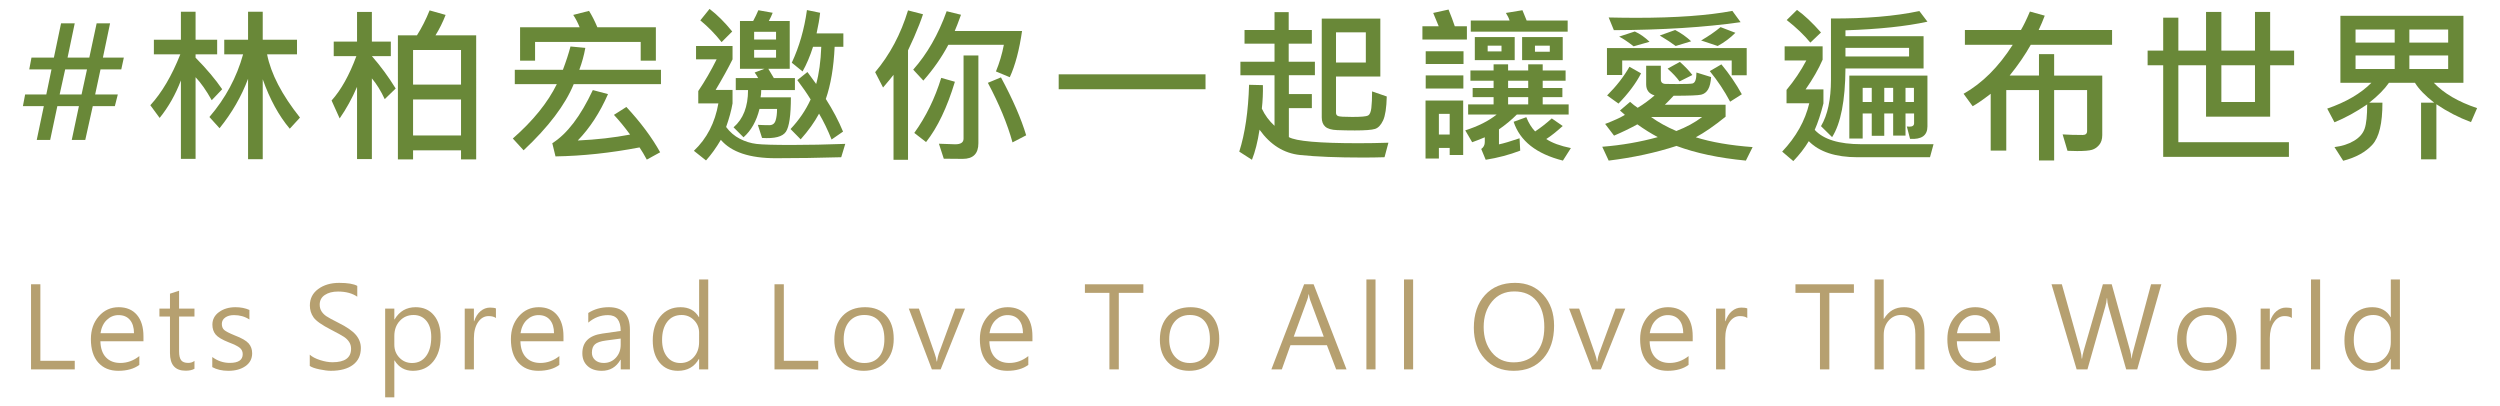 <?xml version="1.0" encoding="utf-8"?>
<!-- Generator: Adobe Illustrator 16.0.0, SVG Export Plug-In . SVG Version: 6.00 Build 0)  -->
<!DOCTYPE svg PUBLIC "-//W3C//DTD SVG 1.1//EN" "http://www.w3.org/Graphics/SVG/1.1/DTD/svg11.dtd">
<svg version="1.1" id="圖層_1" xmlns="http://www.w3.org/2000/svg" xmlns:xlink="http://www.w3.org/1999/xlink" x="0px" y="0px"
	 width="400px" height="65px" viewBox="0 0 400 65" enable-background="new 0 0 400 65" xml:space="preserve">
<g>
	<g>
		<path fill="#B6A070" d="M11.961,59.101H4.965V45.487h1.494V57.73h5.502V59.101z"/>
		<path fill="#B6A070" d="M22.953,54.601h-6.891c0.029,1.119,0.325,1.978,0.888,2.575s1.333,0.896,2.312,0.896
			c1.096,0,2.106-0.366,3.032-1.099v1.406c-0.85,0.633-1.975,0.949-3.375,0.949c-1.354,0-2.421-0.442-3.204-1.327
			s-1.173-2.13-1.173-3.735c0-1.477,0.423-2.698,1.27-3.665s1.906-1.45,3.177-1.45c1.248,0,2.221,0.41,2.918,1.23
			s1.046,1.963,1.046,3.428V54.601z M21.441,53.309c-0.006-0.914-0.226-1.624-0.659-2.132c-0.434-0.506-1.04-0.76-1.819-0.76
			c-0.709,0-1.332,0.255-1.868,0.765s-0.875,1.219-1.015,2.127H21.441z"/>
		<path fill="#B6A070" d="M31.115,59.004c-0.357,0.205-0.829,0.308-1.415,0.308c-1.67,0-2.505-0.94-2.505-2.821v-5.845h-1.688V49.38
			h1.688V46.99l1.459-0.475v2.865h2.461v1.266h-2.461v5.581c0,0.662,0.111,1.134,0.334,1.415s0.595,0.422,1.116,0.422
			c0.404,0,0.741-0.108,1.011-0.325V59.004z"/>
		<path fill="#B6A070" d="M33.967,57.124c0.85,0.627,1.781,0.94,2.795,0.94c1.383,0,2.074-0.466,2.074-1.397
			c0-0.41-0.151-0.744-0.453-1.002s-0.895-0.554-1.78-0.888c-1.055-0.416-1.755-0.835-2.101-1.257s-0.519-0.946-0.519-1.573
			c0-0.832,0.356-1.506,1.068-2.021s1.586-0.773,2.624-0.773c0.832,0,1.576,0.146,2.232,0.439v1.529
			c-0.715-0.469-1.538-0.703-2.47-0.703c-0.574,0-1.042,0.129-1.402,0.387s-0.541,0.598-0.541,1.02s0.125,0.744,0.374,0.967
			s0.81,0.513,1.683,0.87c1.107,0.422,1.85,0.849,2.228,1.278c0.378,0.432,0.567,0.96,0.567,1.587c0,0.867-0.356,1.552-1.068,2.052
			c-0.712,0.502-1.625,0.752-2.738,0.752c-1.002,0-1.86-0.196-2.575-0.589V57.124z"/>
		<path fill="#B6A070" d="M49.561,56.746c0.381,0.346,0.93,0.635,1.648,0.865c0.718,0.232,1.381,0.348,1.991,0.348
			c1.98,0,2.971-0.721,2.971-2.162c0-0.404-0.103-0.765-0.308-1.081s-0.482-0.591-0.831-0.821c-0.349-0.232-1.036-0.611-2.061-1.139
			C51.495,52,50.56,51.34,50.167,50.778s-0.589-1.198-0.589-1.907c0-1.096,0.445-1.972,1.336-2.628s2.01-0.984,3.357-0.984
			c1.359,0,2.323,0.161,2.892,0.483v1.731c-0.797-0.551-1.825-0.826-3.085-0.826c-0.861,0-1.564,0.183-2.109,0.55
			c-0.545,0.365-0.817,0.88-0.817,1.542c0,0.41,0.095,0.767,0.286,1.067c0.19,0.303,0.45,0.564,0.778,0.787s0.967,0.571,1.916,1.046
			c1.336,0.662,2.271,1.308,2.804,1.938c0.533,0.629,0.8,1.334,0.8,2.113c0,1.16-0.422,2.057-1.266,2.689s-2.024,0.949-3.542,0.949
			c-0.463,0-1.065-0.076-1.806-0.229s-1.261-0.337-1.56-0.554V56.746z"/>
		<path fill="#B6A070" d="M63.093,57.677v5.897h-1.468V49.38h1.468v1.723h0.044c0.768-1.301,1.89-1.951,3.366-1.951
			c1.236,0,2.212,0.432,2.927,1.297c0.715,0.863,1.072,2.034,1.072,3.511c0,1.617-0.4,2.917-1.2,3.897
			c-0.8,0.982-1.882,1.473-3.248,1.473c-1.266,0-2.238-0.551-2.918-1.652H63.093z M63.093,55.164c0,0.814,0.272,1.504,0.817,2.07
			c0.545,0.564,1.216,0.848,2.013,0.848c0.955,0,1.707-0.369,2.254-1.107s0.822-1.758,0.822-3.059c0-1.096-0.258-1.955-0.773-2.58
			c-0.516-0.623-1.201-0.936-2.057-0.936c-0.891,0-1.626,0.314-2.206,0.945c-0.58,0.629-0.87,1.434-0.87,2.412V55.164z"/>
		<path fill="#B6A070" d="M79.349,50.883c-0.27-0.205-0.659-0.308-1.169-0.308c-0.686,0-1.25,0.326-1.692,0.98
			c-0.442,0.652-0.664,1.51-0.664,2.57v4.975h-1.468V49.38h1.468v2.013h0.044c0.223-0.691,0.563-1.228,1.02-1.608
			s0.961-0.571,1.512-0.571c0.416,0,0.732,0.044,0.949,0.132V50.883z"/>
		<path fill="#B6A070" d="M90.156,54.601h-6.891c0.029,1.119,0.325,1.978,0.888,2.575s1.333,0.896,2.312,0.896
			c1.096,0,2.106-0.366,3.032-1.099v1.406c-0.85,0.633-1.975,0.949-3.375,0.949c-1.354,0-2.421-0.442-3.204-1.327
			s-1.173-2.13-1.173-3.735c0-1.477,0.423-2.698,1.27-3.665s1.906-1.45,3.177-1.45c1.248,0,2.221,0.41,2.918,1.23
			s1.046,1.963,1.046,3.428V54.601z M88.644,53.309c-0.006-0.914-0.226-1.624-0.659-2.132c-0.434-0.506-1.04-0.76-1.819-0.76
			c-0.709,0-1.332,0.255-1.868,0.765s-0.875,1.219-1.015,2.127H88.644z"/>
		<path fill="#B6A070" d="M94.125,50.075c0.955-0.615,2.048-0.923,3.278-0.923c2.256,0,3.384,1.198,3.384,3.595v6.354h-1.468v-1.529
			h-0.053c-0.674,1.172-1.67,1.758-2.988,1.758c-0.961,0-1.718-0.256-2.272-0.77c-0.554-0.512-0.831-1.19-0.831-2.034
			c0-1.799,1.066-2.851,3.199-3.155l2.936-0.422c0-1.688-0.674-2.531-2.021-2.531c-1.178,0-2.232,0.401-3.164,1.204V50.075z
			 M96.929,54.487c-0.832,0.111-1.411,0.312-1.736,0.603c-0.325,0.289-0.488,0.736-0.488,1.34c0,0.486,0.174,0.882,0.523,1.187
			s0.804,0.457,1.367,0.457c0.779,0,1.427-0.278,1.942-0.835s0.773-1.251,0.773-2.083V54.17L96.929,54.487z"/>
		<path fill="#B6A070" d="M113.317,59.101h-1.459v-1.67h-0.035c-0.721,1.266-1.84,1.898-3.357,1.898
			c-1.23,0-2.209-0.438-2.936-1.314c-0.727-0.875-1.09-2.058-1.09-3.546c0-1.594,0.407-2.878,1.222-3.854
			c0.814-0.975,1.89-1.463,3.226-1.463s2.314,0.53,2.936,1.591h0.035v-6.029h1.459V59.101z M111.858,53.248
			c0-0.797-0.271-1.471-0.813-2.021s-1.206-0.826-1.991-0.826c-0.973,0-1.736,0.359-2.29,1.076
			c-0.554,0.719-0.831,1.689-0.831,2.914c0,1.119,0.265,2.014,0.795,2.686c0.53,0.67,1.244,1.006,2.14,1.006
			c0.861,0,1.575-0.314,2.14-0.945c0.565-0.629,0.848-1.434,0.848-2.412V53.248z"/>
		<path fill="#B6A070" d="M130.915,59.101h-6.996V45.487h1.494V57.73h5.502V59.101z"/>
		<path fill="#B6A070" d="M133.495,54.364c0-1.617,0.441-2.89,1.323-3.819c0.882-0.928,2.082-1.393,3.599-1.393
			c1.43,0,2.55,0.448,3.362,1.345s1.217,2.136,1.217,3.718c0,1.535-0.439,2.771-1.318,3.709s-2.042,1.406-3.489,1.406
			c-1.4,0-2.533-0.451-3.397-1.354S133.495,55.87,133.495,54.364z M134.989,54.302c0,1.148,0.3,2.065,0.901,2.751
			s1.402,1.028,2.404,1.028c1.02,0,1.809-0.334,2.369-1.002s0.839-1.605,0.839-2.813c0-1.236-0.277-2.189-0.831-2.861
			c-0.554-0.67-1.346-1.006-2.377-1.006c-1.008,0-1.811,0.348-2.408,1.041C135.288,52.136,134.989,53.089,134.989,54.302z"/>
		<path fill="#B6A070" d="M154.4,49.38l-3.894,9.721h-1.406l-3.691-9.721h1.617l2.505,7.137c0.193,0.551,0.308,0.993,0.343,1.327
			h0.044c0.076-0.533,0.176-0.964,0.299-1.292l2.637-7.172H154.4z"/>
		<path fill="#B6A070" d="M165.19,54.601h-6.891c0.029,1.119,0.325,1.978,0.888,2.575s1.333,0.896,2.312,0.896
			c1.096,0,2.106-0.366,3.032-1.099v1.406c-0.85,0.633-1.975,0.949-3.375,0.949c-1.354,0-2.421-0.442-3.204-1.327
			s-1.173-2.13-1.173-3.735c0-1.477,0.423-2.698,1.27-3.665s1.906-1.45,3.177-1.45c1.248,0,2.221,0.41,2.918,1.23
			s1.046,1.963,1.046,3.428V54.601z M163.678,53.309c-0.006-0.914-0.226-1.624-0.659-2.132c-0.434-0.506-1.04-0.76-1.819-0.76
			c-0.709,0-1.332,0.255-1.868,0.765s-0.875,1.219-1.015,2.127H163.678z"/>
		<path fill="#B6A070" d="M182.937,46.858h-3.929v12.243h-1.503V46.858h-3.92v-1.371h9.352V46.858z"/>
		<path fill="#B6A070" d="M185.579,54.364c0-1.617,0.441-2.89,1.323-3.819c0.882-0.928,2.082-1.393,3.599-1.393
			c1.43,0,2.55,0.448,3.362,1.345s1.217,2.136,1.217,3.718c0,1.535-0.439,2.771-1.318,3.709s-2.042,1.406-3.489,1.406
			c-1.4,0-2.533-0.451-3.397-1.354S185.579,55.87,185.579,54.364z M187.073,54.302c0,1.148,0.3,2.065,0.901,2.751
			s1.402,1.028,2.404,1.028c1.02,0,1.809-0.334,2.369-1.002s0.839-1.605,0.839-2.813c0-1.236-0.277-2.189-0.831-2.861
			c-0.554-0.67-1.346-1.006-2.377-1.006c-1.008,0-1.811,0.348-2.408,1.041C187.372,52.136,187.073,53.089,187.073,54.302z"/>
		<path fill="#B6A070" d="M215.445,59.101h-1.66l-1.477-3.867h-5.836l-1.381,3.867h-1.67l5.238-13.614h1.521L215.445,59.101z
			 M211.799,53.863l-2.18-5.88c-0.059-0.164-0.127-0.463-0.203-0.896h-0.043c-0.064,0.398-0.139,0.697-0.221,0.896L207,53.863
			H211.799z"/>
		<path fill="#B6A070" d="M218.625,59.101V44.713h1.459v14.388H218.625z"/>
		<path fill="#B6A070" d="M224.641,59.101V44.713h1.459v14.388H224.641z"/>
		<path fill="#B6A070" d="M235.814,52.457c0-2.186,0.592-3.932,1.779-5.238c1.186-1.307,2.791-1.96,4.813-1.96
			c1.875,0,3.385,0.639,4.529,1.916c1.146,1.277,1.719,2.924,1.719,4.939c0,2.174-0.578,3.92-1.736,5.238
			c-1.156,1.318-2.736,1.978-4.74,1.978c-1.916,0-3.457-0.642-4.619-1.925C236.395,56.122,235.814,54.472,235.814,52.457z
			 M237.387,52.316c0,1.635,0.434,2.986,1.301,4.057c0.867,1.068,2.027,1.604,3.48,1.604c1.553,0,2.762-0.506,3.625-1.516
			c0.865-1.012,1.297-2.384,1.297-4.118c0-1.793-0.418-3.193-1.252-4.201c-0.836-1.008-2.018-1.512-3.547-1.512
			c-1.488,0-2.678,0.538-3.568,1.612C237.832,49.318,237.387,50.675,237.387,52.316z"/>
		<path fill="#B6A070" d="M260.041,49.38l-3.893,9.721h-1.406l-3.691-9.721h1.617l2.504,7.137c0.193,0.551,0.309,0.993,0.344,1.327
			h0.043c0.076-0.533,0.176-0.964,0.299-1.292l2.637-7.172H260.041z"/>
		<path fill="#B6A070" d="M270.832,54.601h-6.891c0.029,1.119,0.324,1.978,0.887,2.575s1.334,0.896,2.313,0.896
			c1.096,0,2.105-0.366,3.031-1.099v1.406c-0.85,0.633-1.975,0.949-3.375,0.949c-1.354,0-2.422-0.442-3.203-1.327
			c-0.783-0.885-1.174-2.13-1.174-3.735c0-1.477,0.424-2.698,1.27-3.665c0.848-0.967,1.906-1.45,3.178-1.45
			c1.248,0,2.221,0.41,2.918,1.23s1.047,1.963,1.047,3.428V54.601z M269.32,53.309c-0.006-0.914-0.227-1.624-0.66-2.132
			c-0.434-0.506-1.039-0.76-1.818-0.76c-0.709,0-1.332,0.255-1.869,0.765c-0.535,0.51-0.873,1.219-1.014,2.127H269.32z"/>
		<path fill="#B6A070" d="M279.564,50.883c-0.27-0.205-0.66-0.308-1.17-0.308c-0.686,0-1.248,0.326-1.691,0.98
			c-0.441,0.652-0.664,1.51-0.664,2.57v4.975h-1.467V49.38h1.467v2.013h0.045c0.223-0.691,0.563-1.228,1.02-1.608
			s0.961-0.571,1.512-0.571c0.416,0,0.732,0.044,0.949,0.132V50.883z"/>
		<path fill="#B6A070" d="M296.625,46.858h-3.928v12.243h-1.504V46.858h-3.92v-1.371h9.352V46.858z"/>
		<path fill="#B6A070" d="M307.916,59.101h-1.459v-5.607c0-2.063-0.771-3.094-2.313-3.094c-0.779,0-1.432,0.299-1.959,0.896
			s-0.791,1.365-0.791,2.303v5.502h-1.469V44.713h1.469v6.293h0.043c0.744-1.236,1.811-1.854,3.199-1.854
			c2.186,0,3.279,1.321,3.279,3.964V59.101z"/>
		<path fill="#B6A070" d="M319.988,54.601h-6.891c0.029,1.119,0.326,1.978,0.889,2.575s1.332,0.896,2.311,0.896
			c1.096,0,2.107-0.366,3.033-1.099v1.406c-0.85,0.633-1.975,0.949-3.375,0.949c-1.354,0-2.422-0.442-3.205-1.327
			c-0.781-0.885-1.172-2.13-1.172-3.735c0-1.477,0.422-2.698,1.27-3.665c0.846-0.967,1.906-1.45,3.178-1.45
			c1.248,0,2.221,0.41,2.918,1.23s1.045,1.963,1.045,3.428V54.601z M318.477,53.309c-0.006-0.914-0.225-1.624-0.658-2.132
			c-0.434-0.506-1.041-0.76-1.82-0.76c-0.709,0-1.332,0.255-1.867,0.765c-0.537,0.51-0.875,1.219-1.016,2.127H318.477z"/>
		<path fill="#B6A070" d="M345.813,45.487l-3.859,13.614h-1.766l-2.84-10.028c-0.123-0.439-0.195-0.899-0.219-1.38h-0.035
			c-0.035,0.469-0.117,0.923-0.246,1.362l-2.857,10.046h-1.73l-4.018-13.614h1.652l2.953,10.529
			c0.129,0.463,0.205,0.917,0.229,1.362h0.053c0.029-0.328,0.127-0.782,0.291-1.362l3.041-10.529h1.414l2.936,10.608
			c0.094,0.328,0.17,0.75,0.229,1.266h0.035c0.023-0.363,0.111-0.797,0.264-1.301l2.83-10.573H345.813z"/>
		<path fill="#B6A070" d="M348.34,54.364c0-1.617,0.441-2.89,1.322-3.819c0.883-0.928,2.082-1.393,3.6-1.393
			c1.43,0,2.551,0.448,3.361,1.345c0.813,0.896,1.219,2.136,1.219,3.718c0,1.535-0.439,2.771-1.318,3.709s-2.043,1.406-3.49,1.406
			c-1.4,0-2.533-0.451-3.396-1.354C348.771,57.074,348.34,55.87,348.34,54.364z M349.834,54.302c0,1.148,0.301,2.065,0.9,2.751
			c0.602,0.686,1.402,1.028,2.404,1.028c1.02,0,1.809-0.334,2.369-1.002c0.559-0.668,0.84-1.605,0.84-2.813
			c0-1.236-0.277-2.189-0.832-2.861c-0.553-0.67-1.346-1.006-2.377-1.006c-1.008,0-1.811,0.348-2.408,1.041
			C350.133,52.136,349.834,53.089,349.834,54.302z"/>
		<path fill="#B6A070" d="M366.697,50.883c-0.27-0.205-0.66-0.308-1.17-0.308c-0.686,0-1.25,0.326-1.691,0.98
			c-0.443,0.652-0.664,1.51-0.664,2.57v4.975h-1.467V49.38h1.467v2.013h0.045c0.223-0.691,0.563-1.228,1.02-1.608
			s0.961-0.571,1.512-0.571c0.416,0,0.732,0.044,0.949,0.132V50.883z"/>
		<path fill="#B6A070" d="M369.76,59.101V44.713h1.459v14.388H369.76z"/>
		<path fill="#B6A070" d="M383.986,59.101h-1.459v-1.67h-0.035c-0.721,1.266-1.84,1.898-3.357,1.898
			c-1.23,0-2.209-0.438-2.936-1.314c-0.727-0.875-1.09-2.058-1.09-3.546c0-1.594,0.408-2.878,1.223-3.854
			c0.814-0.975,1.889-1.463,3.225-1.463s2.314,0.53,2.936,1.591h0.035v-6.029h1.459V59.101z M382.527,53.248
			c0-0.797-0.271-1.471-0.813-2.021c-0.543-0.551-1.205-0.826-1.99-0.826c-0.973,0-1.736,0.359-2.291,1.076
			c-0.553,0.719-0.83,1.689-0.83,2.914c0,1.119,0.266,2.014,0.795,2.686c0.531,0.67,1.244,1.006,2.141,1.006
			c0.861,0,1.574-0.314,2.141-0.945c0.564-0.629,0.848-1.434,0.848-2.412V53.248z"/>
	</g>
	<g>
		<g>
			<path fill="#698838" d="M19.814,9.217l-0.409,1.885h-3.322l-0.857,4.008h3.625l-0.475,1.872h-3.533l-1.2,5.405h-2.162
				l1.147-5.405H9.175l-1.147,5.405H5.879l1.134-5.405H3.665l0.356-1.872h3.388l0.831-4.008H4.68l0.356-1.885h3.586l1.147-5.484
				h2.188L10.81,9.217h3.48l1.173-5.484h2.149l-1.147,5.484H19.814z M13.921,11.102h-3.494L9.544,15.11h3.507L13.921,11.102z"/>
			<path fill="#698838" d="M35.55,14.279l-1.674,1.753c-0.87-1.556-1.731-2.782-2.584-3.678v13.065h-2.347V12.869
				c-0.861,2.259-1.995,4.258-3.401,5.999l-1.49-2.03c1.837-2.004,3.437-4.72,4.799-8.147h-4.232V6.356h4.324V1.874h2.347v4.482
				h3.454v2.333h-3.454V9.23C33.05,11.014,34.469,12.697,35.55,14.279z M47.996,18.814l-1.635,1.78
				c-1.749-2.074-3.19-4.711-4.324-7.91v12.788H39.69V12.605c-1.063,2.83-2.584,5.467-4.562,7.91l-1.622-1.793
				c2.566-2.988,4.364-6.333,5.392-10.033H35.88V6.356h3.81V1.874h2.347v4.482h5.484v2.333h-4.786
				C43.342,11.792,45.095,15.167,47.996,18.814z"/>
			<path fill="#698838" d="M63.31,14.161l-1.753,1.701c-0.615-1.318-1.301-2.426-2.057-3.322v12.907h-2.373V13.897
				c-0.791,1.837-1.718,3.52-2.782,5.049l-1.292-2.861c1.521-1.696,2.843-4.065,3.968-7.106h-3.625v-2.32h3.731V1.913H59.5v4.746
				h3.032v2.32H59.5C60.888,10.562,62.158,12.289,63.31,14.161z M76.19,25.499h-2.426v-1.45h-7.673v1.45h-2.426V5.657h3.045
				c0.747-1.169,1.424-2.5,2.03-3.995l2.558,0.725c-0.448,1.16-0.989,2.25-1.622,3.27h6.513V25.499z M73.764,13.541V8.004h-7.673
				v5.537H73.764z M73.764,21.675v-5.761h-7.673v5.761H73.764z"/>
			<path fill="#698838" d="M105.756,13.462H91.794c-1.362,3.322-4.034,6.851-8.016,10.586l-1.727-1.885
				c3.234-2.83,5.581-5.73,7.04-8.701h-6.724v-2.294h7.699c0.527-1.397,0.932-2.641,1.213-3.731l2.373,0.224
				c-0.211,1.187-0.532,2.355-0.962,3.507h13.065V13.462z M104.938,9.705h-2.426V6.712H85.611v2.993h-2.399V4.365h9.532
				c-0.29-0.729-0.633-1.389-1.028-1.978l2.531-0.646c0.466,0.747,0.91,1.622,1.332,2.624h9.36V9.705z M105.624,24.365l-2.136,1.173
				c-0.387-0.721-0.773-1.371-1.16-1.951c-4.641,0.888-9.123,1.367-13.447,1.437l-0.514-2.109c2.364-1.485,4.526-4.32,6.486-8.503
				l2.426,0.646c-1.292,2.953-2.905,5.427-4.838,7.422c3.023-0.141,5.814-0.457,8.372-0.949c-0.861-1.178-1.723-2.228-2.584-3.151
				l1.991-1.266C102.504,19.575,104.306,21.992,105.624,24.365z"/>
			<path fill="#698838" d="M135.242,23.02l-0.646,2.136c-3.577,0.105-7.071,0.158-10.481,0.158c-4.175,0-7.102-0.98-8.78-2.94
				c-0.756,1.283-1.547,2.382-2.373,3.296l-1.938-1.542c2.074-1.96,3.379-4.487,3.916-7.581h-3.217v-1.978
				c1.055-1.564,2.035-3.256,2.94-5.076h-3.296V7.358h5.84v2.136c-0.677,1.371-1.578,3.001-2.703,4.891h2.703v2.162
				c-0.193,1.125-0.536,2.382-1.028,3.771c0.606,0.817,1.338,1.446,2.195,1.885c0.856,0.439,1.744,0.714,2.663,0.824
				c0.918,0.11,2.792,0.165,5.623,0.165C129.323,23.191,132.184,23.134,135.242,23.02z M117.154,5.038l-1.701,1.701
				c-1.002-1.274-2.136-2.435-3.401-3.48l1.477-1.833C114.759,2.366,115.968,3.57,117.154,5.038z M127.187,14.411h-5.392
				c0,0.448-0.035,0.835-0.105,1.16h4.852c0,2.883-0.266,4.72-0.798,5.511s-1.804,1.121-3.816,0.989l-0.672-2.096
				c0.642,0.035,1.252,0.053,1.833,0.053c0.51,0,0.844-0.244,1.002-0.732c0.158-0.487,0.237-1.109,0.237-1.865h-2.808
				c-0.483,1.951-1.336,3.463-2.558,4.535l-1.595-1.595c1.547-1.327,2.32-3.313,2.32-5.959h-1.964v-1.925h3.586
				c-0.211-0.378-0.4-0.672-0.567-0.883l1.569-0.593h-3.916V3.363h2.109c0.334-0.615,0.611-1.191,0.831-1.727l2.294,0.409
				c-0.167,0.439-0.374,0.879-0.62,1.318h3.349v7.646h-3.428c0.369,0.589,0.664,1.081,0.883,1.477h3.375V14.411z M124.168,6.33V5.09
				h-3.507V6.33H124.168z M124.168,9.23V7.978h-3.507V9.23H124.168z M134.939,7.49h-1.397c-0.149,3.287-0.62,6.069-1.411,8.345
				c1.134,1.775,2.052,3.516,2.755,5.221l-1.833,1.266c-0.606-1.521-1.274-2.9-2.004-4.14c-0.729,1.362-1.709,2.733-2.94,4.113
				l-1.622-1.648c1.354-1.433,2.426-3.01,3.217-4.733c-0.58-0.949-1.292-1.982-2.136-3.098l1.622-1.292
				c0.642,0.853,1.107,1.49,1.397,1.912c0.457-1.626,0.729-3.608,0.817-5.946h-1.318c-0.483,1.512-1.042,2.826-1.674,3.942
				l-1.727-1.397c1.195-2.549,2.004-5.357,2.426-8.424l2.109,0.435c-0.097,0.932-0.286,2.03-0.567,3.296h4.285V7.49z"/>
			<path fill="#698838" d="M147.682,2.282c-0.325,0.993-0.804,2.219-1.437,3.678l-0.962,2.096v17.508h-2.32V11.972
				c-0.281,0.378-0.839,1.055-1.674,2.03l-1.266-2.452c2.355-2.795,4.109-6.091,5.26-9.888L147.682,2.282z M163.529,4.958
				c-0.439,3.041-1.094,5.506-1.964,7.396l-2.215-0.923c0.563-1.362,0.984-2.782,1.266-4.258h-8.886
				c-1.063,2.004-2.395,3.911-3.995,5.722l-1.622-1.753c2.224-2.496,4.008-5.612,5.353-9.347l2.294,0.567
				c-0.413,1.151-0.747,2.017-1.002,2.597H163.529z M152.784,13.08c-1.239,4.104-2.777,7.321-4.614,9.65l-1.885-1.463
				c1.863-2.584,3.3-5.52,4.311-8.807L152.784,13.08z M156.542,22.915c0,1.67-0.835,2.505-2.505,2.505
				c-1.485,0-2.496-0.009-3.032-0.026l-0.778-2.399l2.61,0.092c0.888,0,1.332-0.299,1.332-0.896V8.874h2.373V22.915z
				 M164.188,21.649L162,22.783c-0.809-2.936-2.123-6.113-3.942-9.532l2.096-0.87C162.043,15.888,163.388,18.977,164.188,21.649z"/>
			<path fill="#698838" d="M192.883,14.279H169.39v-2.386h23.493V14.279z"/>
			<path fill="#698838" d="M222.146,22.835l-0.621,2.32c-1.115,0.035-2.258,0.053-3.428,0.053c-4.139,0-7.504-0.136-10.092-0.409
				s-4.748-1.622-6.479-4.047c-0.299,1.934-0.704,3.538-1.214,4.812l-2.03-1.305c0.923-2.9,1.446-6.464,1.569-10.692l2.214,0.053
				c0.027,1.239-0.029,2.492-0.17,3.757c0.475,1.028,1.15,1.947,2.029,2.755v-8.095h-5.458V9.876h5.458V6.989h-4.799V4.8h4.799
				V1.939h2.268V4.8h3.705v2.188h-3.705v2.887h4.193v2.162h-4.166v3.019h3.678v2.241h-3.678v4.641
				c1.133,0.65,4.838,0.976,11.113,0.976C218.924,22.915,220.529,22.888,222.146,22.835z M221.883,15.439
				c-0.045,1.811-0.24,3.087-0.588,3.83c-0.348,0.743-0.777,1.196-1.291,1.358c-0.516,0.163-1.59,0.244-3.225,0.244
				c-1.002,0-1.949-0.018-2.84-0.053c-0.893-0.035-1.525-0.22-1.898-0.554c-0.375-0.334-0.561-0.826-0.561-1.477V2.981h9.373v9.268
				h-7.092v5.801c0,0.246,0.107,0.417,0.322,0.514s0.969,0.145,2.262,0.145c1.424,0,2.271-0.075,2.543-0.224
				c0.273-0.149,0.449-0.549,0.527-1.2c0.08-0.65,0.119-1.538,0.119-2.663L221.883,15.439z M218.533,10.008V5.169h-4.771v4.838
				H218.533z"/>
			<path fill="#698838" d="M234.705,6.33h-7.119V4.207h2.609l-0.883-2.136l2.453-0.541c0.404,0.984,0.738,1.876,1.002,2.676h1.938
				V6.33z M234.111,24.8h-2.162v-1.134h-1.727v1.701h-2.137v-9.281h6.025V24.8z M234.164,10.245h-6.051V8.202h6.051V10.245z
				 M234.139,14.161h-6.025v-2.096h6.025V14.161z M231.949,21.53v-3.309h-1.727v3.309H231.949z M250.986,18.327h-8.293
				c-0.844,0.844-1.797,1.635-2.859,2.373v2.399c0.729-0.149,1.828-0.475,3.295-0.976l0.105,1.978
				c-1.74,0.668-3.582,1.156-5.523,1.463l-0.713-1.727c0.379-0.264,0.568-0.633,0.568-1.107v-0.765
				c-0.773,0.325-1.447,0.589-2.018,0.791l-1.107-1.898c2.064-0.659,3.74-1.503,5.023-2.531h-4.563v-1.622h4.074v-1.16h-3.35v-1.463
				h3.35v-1.16h-3.705v-1.648h3.705v-0.976h2.32v0.976h3.217v-0.976h2.32v0.976h3.664v1.648h-3.664v1.16h3.15v1.463h-3.15v1.16
				h4.152V18.327z M250.828,5.064h-15.504v-1.78h6.209c-0.113-0.378-0.311-0.782-0.592-1.213l2.648-0.435l0.674,1.648h6.564V5.064z
				 M242.352,9.625h-6.381V5.934h6.381V9.625z M240.242,8.228V7.305h-2.215v0.923H240.242z M244.514,14.082v-1.16h-3.217v1.16
				H244.514z M244.514,16.705v-1.16h-3.217v1.16H244.514z M251.342,23.692l-1.277,2.004c-4.246-1.072-6.873-3.142-7.885-6.209
				l2.031-0.738c0.359,0.914,0.83,1.674,1.41,2.281c0.932-0.624,1.818-1.318,2.662-2.083l1.754,1.213
				c-1.045,0.94-1.924,1.635-2.637,2.083C248.332,22.866,249.646,23.35,251.342,23.692z M250.037,9.625h-6.5V5.934h6.5V9.625z
				 M247.967,8.281V7.305h-2.373v0.976H247.967z"/>
			<path fill="#698838" d="M280.42,23.534l-1.08,2.162c-4.316-0.413-8.016-1.195-11.102-2.347c-3.305,1.081-6.922,1.863-10.85,2.347
				l-1.029-2.215c3.104-0.246,6.064-0.76,8.887-1.542c-1.09-0.58-2.18-1.261-3.27-2.043c-1.143,0.633-2.387,1.235-3.73,1.806
				l-1.424-1.872c1.389-0.527,2.443-1.011,3.164-1.45c-0.15-0.114-0.414-0.347-0.791-0.699l1.621-1.384
				c0.422,0.378,0.826,0.694,1.213,0.949c0.949-0.571,1.85-1.23,2.703-1.978c-0.896-0.264-1.346-0.857-1.346-1.78v-2.966h2.348
				v2.188c0,0.466,0.254,0.705,0.764,0.719c0.51,0.013,1.129,0.02,1.859,0.02c1.441,0,2.266-0.033,2.473-0.099
				c0.205-0.066,0.357-0.242,0.453-0.527c0.098-0.286,0.146-0.692,0.146-1.22l2.346,0.725c-0.053,0.853-0.211,1.507-0.475,1.964
				s-0.635,0.743-1.113,0.857c-0.48,0.114-1.949,0.171-4.41,0.171c-0.59,0.633-1.055,1.112-1.398,1.437h9.717v1.912
				c-1.801,1.459-3.393,2.558-4.771,3.296C273.82,22.748,276.852,23.271,280.42,23.534z M279.471,12.038h-2.398v-2.36h-17.521v2.32
				h-2.439V7.688h22.359V12.038z M262.57,11.735c-0.809,1.582-2.014,3.195-3.613,4.838l-1.818-1.305
				c1.484-1.477,2.676-3.006,3.572-4.588L262.57,11.735z M278.496,3.548c-5.688,0.817-12.445,1.244-20.277,1.279l-0.83-2.03
				c1.6,0.035,3.084,0.053,4.455,0.053c6.303,0,11.414-0.369,15.334-1.107L278.496,3.548z M263.928,6.686l-2.545,0.725
				c-0.887-0.694-1.66-1.213-2.32-1.556l2.506-0.817C262.412,5.424,263.197,5.974,263.928,6.686z M272.338,18.722h-8.174
				c1.195,0.853,2.545,1.6,4.049,2.241C269.813,20.348,271.188,19.601,272.338,18.722z M270.586,6.606l-2.479,0.751
				c-0.65-0.492-1.5-1.05-2.545-1.674l2.465-0.883C268.986,5.301,269.838,5.903,270.586,6.606z M270.783,11.999l-2.057,1.028
				c-0.457-0.642-1.094-1.323-1.912-2.043l1.965-1.081C269.561,10.588,270.229,11.287,270.783,11.999z M277.664,5.249
				c-0.834,0.835-1.779,1.538-2.834,2.109l-2.65-0.883c1.188-0.686,2.225-1.397,3.111-2.136L277.664,5.249z M278.693,15.083
				l-1.873,1.187c-0.922-1.74-2.008-3.371-3.256-4.891l1.859-1.081C276.672,11.801,277.762,13.396,278.693,15.083z"/>
			<path fill="#698838" d="M309.365,23.073l-0.566,2.083h-11.588c-3.525,0-6.127-0.857-7.805-2.571
				c-0.686,1.134-1.512,2.197-2.479,3.19l-1.779-1.516c2.223-2.347,3.668-4.926,4.336-7.739h-3.639v-2.136
				c1.24-1.485,2.295-3.054,3.164-4.707h-3.467V7.411h6.078v2.136c-0.643,1.485-1.551,3.072-2.729,4.759h2.859v2.241
				c-0.422,1.67-0.887,3.081-1.396,4.232c1.406,1.529,3.898,2.294,7.475,2.294H309.365z M291.357,5.196l-1.701,1.622
				c-1.01-1.23-2.271-2.435-3.783-3.612l1.648-1.622C288.699,2.427,289.977,3.631,291.357,5.196z M308.391,3.469
				c-3.42,0.747-7.791,1.208-13.117,1.384v0.936h12.498v5.168h-12.498c-0.035,5.133-0.748,8.793-2.137,10.982l-1.779-1.753
				c1.063-1.784,1.596-4.267,1.596-7.449V2.955c5.527,0.035,10.242-0.36,14.145-1.187L308.391,3.469z M305.451,9.032V7.661h-10.178
				v1.371H305.451z M308.391,20.212c0,1.459-0.928,2.127-2.781,2.004l-0.516-1.978c0.15,0.018,0.291,0.026,0.422,0.026
				c0.492,0,0.738-0.18,0.738-0.541v-1.569h-1.371v3.546h-1.977v-3.546h-1.424v3.573h-2.004v-3.573h-1.451v4.008h-2.135V12.091
				h12.498V20.212z M299.479,16.323v-2.268h-1.451v2.268H299.479z M302.906,16.323v-2.268h-1.424v2.268H302.906z M306.229,16.323
				v-2.268h-1.346v2.268H306.229z"/>
			<path fill="#698838" d="M337.93,7.173h-13.012c-0.889,1.591-2.014,3.23-3.375,4.917h4.693V8.663h2.426v3.428h7.699v9.532
				c0,0.65-0.166,1.171-0.494,1.563c-0.33,0.391-0.715,0.652-1.154,0.784s-1.23,0.198-2.373,0.198c-0.527,0-1.041-0.013-1.543-0.04
				l-0.777-2.624c0.924,0.062,1.994,0.092,3.217,0.092c0.465,0,0.699-0.211,0.699-0.633v-6.552h-5.273V25.67h-2.426V14.411h-5.234
				v9.69h-2.492v-9.097c-1.23,0.949-2.193,1.613-2.887,1.991l-1.451-1.991c2.988-1.688,5.607-4.298,7.859-7.831h-7.648V4.8h8.967
				c0.402-0.668,0.883-1.652,1.436-2.953l2.373,0.659c-0.299,0.791-0.623,1.556-0.975,2.294h11.746V7.173z"/>
			<path fill="#698838" d="M367.059,10.443h-3.836v8.227h-10.256v-8.227h-4.43v12.313h17.691v2.347h-20.117v-14.66h-2.492V8.096
				h2.492V2.823h2.426v5.273h4.43V1.913h2.451v6.183h5.379V1.913h2.426v6.183h3.836V10.443z M360.797,16.323v-5.88h-5.379v5.88
				H360.797z"/>
			<path fill="#698838" d="M396.336,17.298l-0.977,2.241c-1.959-0.729-3.805-1.683-5.537-2.861v8.82h-2.451v-9.07h2.096
				c-1.434-1.116-2.457-2.175-3.072-3.177h-4.166c-0.721,1.037-1.771,2.096-3.15,3.177h2.109c0.008,3.296-0.527,5.537-1.609,6.724
				c-1.08,1.187-2.637,2.043-4.666,2.571l-1.398-2.188c1.205-0.149,2.244-0.483,3.119-1.002s1.445-1.171,1.713-1.958
				c0.27-0.787,0.402-2.077,0.402-3.87c-1.766,1.204-3.512,2.158-5.234,2.861l-1.16-2.188c3.006-1.037,5.361-2.413,7.066-4.126
				h-4.957V2.533h19.684v10.718h-4.732C391.021,14.947,393.33,16.296,396.336,17.298z M383.152,6.817V4.721h-6.264v2.096H383.152z
				 M383.152,11.036V8.874h-6.264v2.162H383.152z M391.707,6.817V4.721h-6.209v2.096H391.707z M391.707,11.036V8.874h-6.209v2.162
				H391.707z"/>
		</g>
	</g>
</g>
</svg>
